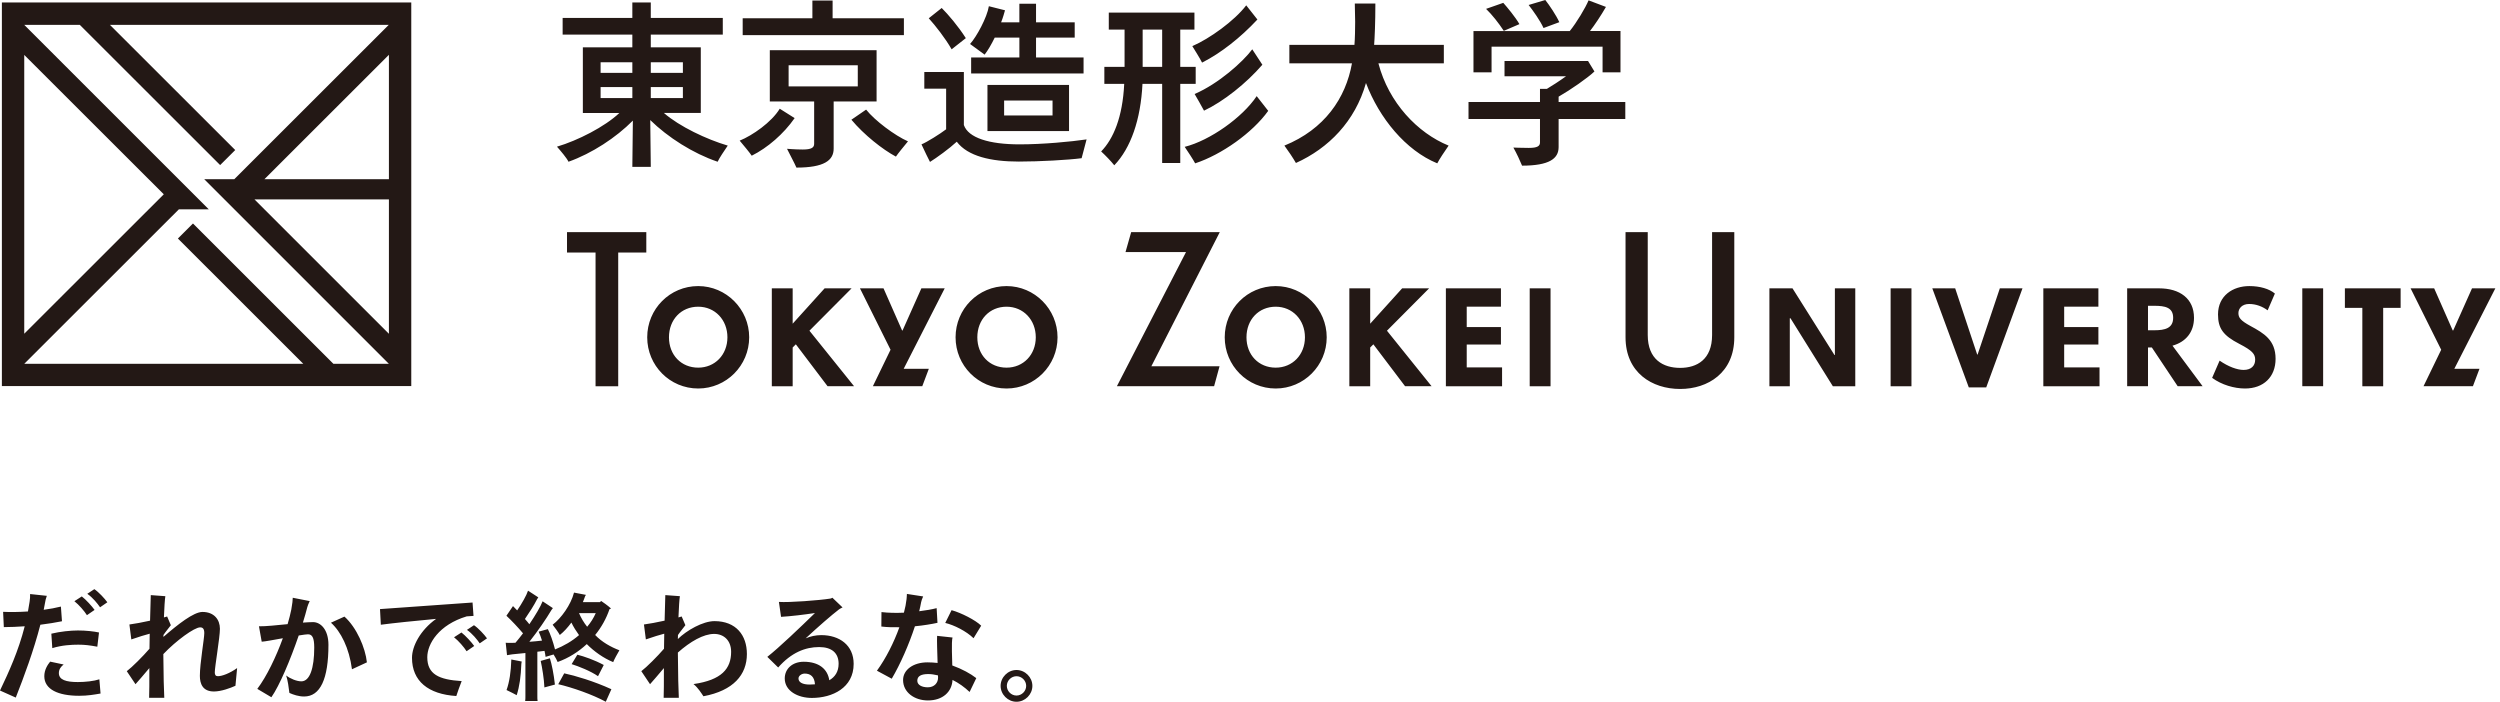 <svg enable-background="new 0 0 285 80" viewBox="0 0 285 80" xmlns="http://www.w3.org/2000/svg"><path d="m73.679 28.79h-3.203v15.241h-2.583v-15.241h-3.255v-2.325h9.041zm.103 9.661c0-3.229 2.583-5.838 5.812-5.838 3.203 0 5.812 2.635 5.812 5.838 0 3.229-2.609 5.838-5.812 5.838-3.229 0-5.812-2.609-5.812-5.838zm9.144 0c0-1.989-1.421-3.487-3.332-3.487-1.937 0-3.332 1.472-3.332 3.487s1.395 3.461 3.332 3.461c1.911 0 3.332-1.472 3.332-3.461zm7.8.801-.362.362v4.417h-2.377v-11.16h2.377v4.03l3.642-4.03h3.074l-4.805 4.83 5.089 6.329h-3.022zm16.97-6.381-4.676 9.17h2.867l-.749 1.989h-5.631l2.015-4.159-3.487-7h2.686l2.118 4.805h.052l2.144-4.805zm1.239 5.58c0-3.229 2.583-5.838 5.812-5.838 3.203 0 5.812 2.635 5.812 5.838 0 3.229-2.609 5.838-5.812 5.838-3.229 0-5.812-2.609-5.812-5.838zm9.144 0c0-1.989-1.42-3.487-3.332-3.487-1.938 0-3.332 1.472-3.332 3.487s1.395 3.461 3.332 3.461c1.912 0 3.332-1.472 3.332-3.461zm20.948 3.306-.62 2.273h-11.082l7.879-15.292h-6.897l.646-2.273h10.1l-7.801 15.292zm.592-3.306c0-3.229 2.583-5.838 5.812-5.838 3.203 0 5.813 2.635 5.813 5.838 0 3.229-2.609 5.838-5.813 5.838-3.228 0-5.812-2.609-5.812-5.838zm9.145 0c0-1.989-1.421-3.487-3.333-3.487-1.937 0-3.332 1.472-3.332 3.487s1.395 3.461 3.332 3.461c1.912 0 3.333-1.472 3.333-3.461zm7.8.801-.362.362v4.417h-2.376v-11.16h2.376v4.03l3.642-4.03h3.074l-4.805 4.83 5.089 6.329h-3.023zm14.672 2.635v2.144h-6.406v-11.16h6.277v2.092h-3.901v2.325h3.901v1.989h-3.901v2.609h4.03zm5.526-9.016v11.159h-2.376v-11.159zm18.416-6.406h2.532v11.986c0 4.03-2.996 5.89-6.174 5.89-3.203 0-6.225-1.86-6.225-5.89v-11.986h2.531v11.727c0 2.79 1.757 3.746 3.694 3.746 1.912 0 3.642-.956 3.642-3.746zm16.324 6.406v11.159h-2.557l-4.83-7.75h-.078v7.75h-2.325v-11.159h2.635l4.779 7.595h.051v-7.595zm6.405 0v11.159h-2.376v-11.159zm12.657 0-4.133 11.289h-1.989l-4.159-11.289h2.609l2.506 7.543h.051l2.532-7.543zm8.782 9.016v2.144h-6.406v-11.16h6.277v2.092h-3.901v2.325h3.901v1.989h-3.901v2.609h4.03zm5.966-2.274h-.439v4.417h-2.376v-11.159h3.642c2.351 0 3.978 1.162 3.978 3.358 0 1.653-.956 2.764-2.454 3.177l3.436 4.624h-2.841zm-.44-1.963h.724c1.214 0 2.144-.233 2.144-1.421s-.93-1.369-2.144-1.369h-.724zm12.218 3.358c0-.646-.31-1.033-1.808-1.808-1.86-.956-2.428-1.782-2.428-3.358 0-2.144 1.705-3.229 3.565-3.229 1.214 0 2.273.31 2.919.852l-.827 1.912c-.594-.439-1.317-.723-2.118-.723s-1.214.517-1.214 1.033c0 .517.233.852 1.369 1.472 1.524.827 2.868 1.601 2.868 3.746 0 2.067-1.369 3.384-3.487 3.384-1.214 0-2.661-.413-3.746-1.214l.852-1.963c1.007.697 2.015 1.059 2.738 1.059.852 0 1.317-.465 1.317-1.163zm7.748-8.137v11.159h-2.376v-11.159zm8.834 2.222h-1.989v8.938h-2.376v-8.938h-1.989v-2.222h6.354zm10.797-2.222-4.675 9.17h2.867l-.749 1.989h-5.631l2.015-4.159-3.487-7h2.686l2.118 4.805h.052l2.144-4.805zm-202.657-14.432c-2.81-.95-5.681-2.79-7.683-4.751l.061 5.337h-2.103l.06-5.277c-1.921 1.941-4.67 3.741-7.339 4.691-.182-.404-.869-1.213-1.314-1.718 2.386-.708 5.439-2.265 7.117-3.842h-4.165v-7.48h5.641v-1.456h-7.946v-1.9h7.946v-1.76h2.103v1.759h8.208v1.9h-8.208v1.456h5.701v7.48h-4.205c1.759 1.537 4.872 3.012 7.278 3.72-.363.547-.97 1.416-1.152 1.841zm-13.344-10.129h3.619v-1.213h-3.619zm3.62 2.87v-1.253h-3.619v1.253zm2.102-4.083v1.213h3.659v-1.213zm3.66 2.83h-3.66v1.253h3.659v-1.253zm6.472 6.106c1.456-.586 3.639-2.103 4.569-3.639l1.698 1.071c-1.253 1.799-3.073 3.376-4.893 4.286-.242-.364-.929-1.193-1.374-1.718zm.344-13.95h7.946v-2.022h2.305v2.022h8.128v1.92h-18.379zm6.126 17.023c-.222-.526-.748-1.476-1.072-2.143.02 0 .93.081 1.799.081.991 0 1.294-.223 1.294-.647v-4.832h-5.055v-5.843h12.172v5.843h-4.893v5.378c.001 1.354-1.111 2.163-4.245 2.163zm6.995-9.26v-2.406h-7.885v2.406zm5.722 6.268c-.465.566-1.132 1.375-1.375 1.739-1.516-.809-3.639-2.487-5.075-4.205l1.678-1.153c.991 1.253 3.296 2.971 4.772 3.619zm20.362-.223c-.182.647-.445 1.679-.566 2.144-1.537.202-4.812.384-7.157.384-3.194 0-5.822-.607-7.076-2.265-.849.788-2.305 1.84-3.053 2.305-.141-.263-.647-1.294-.97-2.002.606-.242 2.123-1.193 2.81-1.718v-4.63h-2.487v-1.901h4.509v6.045c.505 1.456 2.871 2.204 6.348 2.204 2.649 0 5.863-.303 7.642-.566zm-17.993-13.808 1.476-1.173c.728.728 1.86 2.042 2.75 3.437l-1.618 1.274c-.728-1.274-1.84-2.689-2.608-3.538zm6.368 4.144-1.658-1.213c.748-.829 1.941-3.033 2.143-4.306l1.84.465c-.081.263-.202.768-.445 1.374h2.082v-2.122h1.9v2.123h4.408v1.739h-4.408v2.265h5.418v1.82h-12.816v-1.82h5.499v-2.266h-2.81c-.384.789-.789 1.476-1.153 1.941zm9.624 8.714h-9.3v-5.257h9.3zm-1.88-3.477h-5.52v1.698h5.52zm12.497 7.116v-9.017h-2.244c-.202 4.084-1.334 7.319-3.215 9.28-.364-.465-1.051-1.173-1.496-1.577 1.395-1.435 2.446-3.902 2.628-7.703h-2.264v-1.941h2.305v-4.245h-1.799v-1.941h9.765v1.941h-1.617v4.246h1.759v1.941h-1.759v9.017h-2.063zm0-15.203h-2.224v4.246h2.224zm3.761 15.244c-.222-.425-.809-1.314-1.193-1.88 2.891-.728 6.591-3.357 8.208-5.782l1.314 1.678c-1.799 2.506-5.317 4.993-8.329 5.984zm-.324-13.364c1.941-.829 4.812-2.891 6.146-4.65l1.274 1.617c-1.941 2.082-4.185 3.841-6.308 4.913-.242-.485-.788-1.355-1.112-1.88zm6.834.364 1.152 1.759c-1.84 2.123-4.428 4.185-6.652 5.236-.303-.566-.788-1.415-1.072-1.901 2.731-1.172 5.501-3.659 6.572-5.094zm22.385 10.978c-.425.606-1.072 1.577-1.294 2.022-3.599-1.476-6.611-5.155-8.128-9.159-1.233 4.367-4.266 7.44-7.986 9.118-.323-.566-.89-1.415-1.314-1.981 4.569-1.86 6.995-5.398 7.703-9.381h-7.137v-2.103h7.42c.061-.707.081-1.839.081-2.628l-.04-2.083h2.345c0 2.163-.081 3.943-.141 4.711h7.946v2.103h-7.46c1.171 4.488 4.466 7.945 8.005 9.381zm12.538.182c0 1.314-1.092 2.103-4.165 2.103-.202-.506-.627-1.415-.991-2.063.02 0 .91.04 1.759.04.97 0 1.274-.202 1.274-.626v-2.669h-8.148v-1.941h8.148v-1.496h.788c.485-.283 1.456-.91 2.184-1.436h-7.015v-1.738h9.523l.728 1.193c-.788.748-2.709 2.083-4.084 2.871v.606h7.602v1.941h-7.602v3.215zm-9.705-13.243h10.978c.789-.971 1.799-2.669 2.143-3.498l1.981.748c-.566.99-1.314 2.103-1.819 2.749h3.477v4.711h-2.042v-2.931h-12.656v2.931h-2.062zm1.436-2.527 1.961-.687c.465.525 1.375 1.617 1.84 2.426l-1.779.768c-.587-.89-1.315-1.82-2.022-2.507zm6.55 2.184c-.384-.849-1.193-1.981-1.698-2.628l1.9-.566c.465.586 1.253 1.759 1.597 2.527zm-175.748-2.912v43.728h46.671v-43.728zm2.55 5.978 15.907 15.889-15.907 15.895zm41.572 31.79-15.326-15.319h15.326zm0-17.626h-14.189l14.189-14.176zm-17.624 0h-3.43l.002.003h-.002l21.048 21.045h-6.324l-16.007-15.995-1.719 1.714 14.293 14.281h-31.806l17.623-17.608.002.001h3.41l-21.038-21.033h6.333l16 15.986 1.719-1.714-14.285-14.272h31.789zm-22.111 50.794c-.749 2.914-1.878 5.963-2.804 8.305l-1.797-.804c1.008-2.11 2.097-4.492 2.818-7.324-.803.054-1.606.095-2.382.095l-.082-1.743c.817.041 1.81.027 2.832-.041.068-.367.136-.749.191-1.13.041-.272.068-.599.054-.857l1.906.204c-.109.286-.164.545-.218.871-.041.245-.082.476-.136.721.708-.095 1.375-.218 1.96-.367l.123 1.674c-.749.151-1.594.288-2.465.396zm6.726 6.222.136 1.62c-.708.123-1.457.258-2.437.258-2.382 0-3.975-.721-3.975-2.232 0-.722.368-1.294.667-1.661l1.538.327c-.299.231-.545.531-.545.98 0 .776.831 1.021 2.165 1.021.858 0 1.851-.109 2.451-.313zm-2.437-5.568c.912 0 1.851.109 2.396.231l-.191 1.621c-.871-.164-1.443-.232-2.165-.232-.776 0-1.879.055-2.968.395l-.108-1.648c1.007-.245 2.205-.367 3.036-.367zm-.409-3.336.844-.545c.463.354 1.171 1.13 1.457 1.539l-.871.599c-.3-.476-.899-1.171-1.43-1.593zm1.47-.844.803-.531c.49.326 1.184 1.075 1.484 1.497l-.83.572c-.285-.421-.844-1.116-1.457-1.538zm17.081 8.468-.191 2.015c-.558.258-1.62.653-2.45.653-1.28 0-1.606-.871-1.606-1.784 0-1.443.504-4.234.504-4.873 0-.518-.191-.653-.477-.653-.653 0-2.736 1.511-4.193 3.049.014 2.246.068 4.384.109 4.983h-1.729c.027-.545.027-1.784.027-3.39-.558.653-1.225 1.457-1.579 1.838l-.994-1.484c.612-.463 1.838-1.688 2.587-2.559 0-.518.014-1.102.027-1.715-.517.136-1.239.354-2.097.653l-.218-1.702c.558-.068 1.484-.245 2.355-.436.041-1.47.082-2.736.082-2.913l1.661.122c-.055.3-.123 1.321-.164 2.423.164-.041.286-.081.368-.109l.422.994c-.177.258-.531.653-.844 1.116v.218c1.647-1.429 3.444-2.846 4.452-2.846 1.321 0 1.987.871 1.987 1.92 0 .994-.585 4.316-.585 4.969 0 .286.095.436.354.436.477.001 1.348-.326 2.192-.925zm10.411-2.654c0 3.893-.926 5.894-2.777 5.894-.613 0-1.225-.205-1.675-.408-.068-.599-.191-1.457-.367-1.988.463.368 1.211.667 1.729.667.967 0 1.47-1.497 1.47-3.852 0-1.158-.245-1.511-.721-1.511-.164 0-.545.055-1.048.136-.953 2.778-2.191 5.718-3.117 7.039l-1.606-.953c1.075-1.416 2.151-3.676 2.913-5.773-1.062.191-2.083.382-2.41.395l-.313-1.756c.776.013 2.029-.123 3.267-.245.177-.613.327-1.184.422-1.675.123-.653.164-1.116.164-1.334l1.933.381c-.136.286-.218.49-.272.681-.136.545-.313 1.144-.504 1.77.436-.027.844-.055 1.157-.055.856-.001 1.755.844 1.755 2.587zm4.383 2.001-1.702.789c-.313-2.409-1.266-4.302-2.396-5.309l1.538-.695c1.39 1.239 2.384 3.553 2.56 5.215zm10.805 2.137c-.231.585-.463 1.238-.612 1.701-3.199-.204-5.051-1.701-5.051-4.356 0-1.32.94-3.145 2.75-4.438-2.382.218-4.969.49-6.303.667l-.095-1.783c1.784-.123 8.141-.586 10.551-.749l.109 1.525c-.231.013-.49.027-.776.054-3.172.953-4.493 3.131-4.493 4.656 0 1.947 1.32 2.559 3.92 2.723zm1.43-4.002-.871.599c-.299-.476-.898-1.17-1.429-1.593l.844-.545c.462.354 1.17 1.13 1.456 1.539zm1.457-.872-.83.572c-.286-.422-.844-1.116-1.457-1.538l.803-.531c.49.326 1.184 1.075 1.484 1.497zm15.093 1.362c-.232.394-.586 1.034-.708 1.348-1.102-.449-2.191-1.225-3.009-2.056-.953.885-2.069 1.593-3.322 2.042-.082-.218-.272-.545-.463-.858-.299.082-.612.177-.912.272-.027-.218-.068-.45-.122-.681-.231.027-.518.068-.817.095v5.05c0 .191 0 .408.027.572h-1.415c.027-.164.027-.382.027-.572v-4.901c-.599.068-1.157.123-1.498.15-.123.013-.408.068-.599.095l-.15-1.416c.15.014.463.027.762.014.095 0 .218 0 .354-.014.272-.326.572-.694.858-1.075-.612-.722-1.28-1.429-1.892-2.002l.749-1.102.476.49c.531-.763 1.075-1.729 1.239-2.247l1.171.763-.136.204c-.354.708-.885 1.525-1.389 2.26.177.19.34.395.504.599.694-1.021 1.28-2.014 1.511-2.614l1.171.776-.164.218c-.585.994-1.565 2.423-2.518 3.622.504-.041 1.021-.082 1.443-.137-.123-.381-.245-.735-.381-1.021l1.048-.286c.259.49.586 1.402.817 2.315 1.021-.409 1.96-.953 2.736-1.634-.327-.449-.627-.926-.871-1.429-.422.572-.871 1.062-1.321 1.416-.177-.327-.572-.858-.817-1.171.967-.721 2.083-2.273 2.437-3.662l1.361.259-.095.149c-.081.232-.163.463-.258.681h1.947l.136-.136c.245.163.735.504 1.13.858l-.176.081c-.368 1.076-.926 2.07-1.634 2.941.762.804 1.797 1.376 2.763 1.744zm-12.321 1.048c.422.082.817.15 1.185.232 0 .041-.027.136-.041.258-.055 1.457-.204 2.546-.531 3.58-.218-.123-.776-.408-1.157-.586.327-.911.504-2.082.544-3.484zm4.398-.136c.204.626.449 1.838.572 2.995-.327.095-.776.218-1.198.327-.041-.981-.259-2.287-.422-3.022zm1.633 1.715c1.225.258 3.39.899 5.378 1.81-.205.45-.422.953-.64 1.429-1.525-.83-3.799-1.62-5.419-2.001zm4.507-.953-.653 1.28c-.831-.586-2.261-1.144-3.009-1.376l.653-1.075c.762.191 1.947.599 3.009 1.171zm-.913-5.908h-1.905c.231.544.544 1.075.926 1.551.408-.476.734-.993.979-1.551zm17.231 4.655c0 2.369-1.538 4.18-4.955 4.819-.232-.34-.586-.939-1.13-1.389 3.213-.462 4.288-1.756 4.288-3.676 0-1.293-.83-2.042-1.933-2.042-1.225 0-2.722.871-4.139 2.124.014 2.301.068 4.547.109 5.16h-1.729c.027-.545.027-1.784.027-3.39-.558.653-1.225 1.457-1.579 1.838l-.994-1.484c.613-.463 1.838-1.688 2.587-2.559 0-.518.014-1.102.027-1.715-.517.136-1.239.354-2.096.653l-.218-1.702c.558-.068 1.484-.245 2.355-.436.041-1.47.081-2.736.081-2.913l1.661.122c-.055.3-.123 1.321-.164 2.423.164-.041.286-.081.368-.109l.422.994c-.177.258-.531.653-.844 1.116 0 .163-.014.313-.014.463.994-.981 2.846-2.042 4.179-2.042 2.452.002 3.691 1.609 3.691 3.745zm12.171 1.131c0 2.722-2.423 3.879-4.765 3.879-1.607 0-3.091-.803-3.091-2.219 0-1.103.871-1.906 2.165-1.906 1.729 0 2.722.83 2.913 2.11.64-.367 1.063-.967 1.063-1.878 0-1.225-.776-1.906-2.22-1.906-1.579 0-3.172.626-4.669 2.328l-1.239-1.212c1.307-1.021 3.826-3.431 5.432-4.997-1.252.19-2.723.368-3.866.436l-.245-1.702c1.157.082 4.574-.176 5.867-.381.055-.013.164-.041.232-.095l1.157 1.103c-.123.054-.3.149-.395.218-.857.653-2.369 1.974-3.812 3.308.558-.232 1.144-.368 1.783-.368 2.07.001 3.69 1.144 3.69 3.282zm-4.411 2.327c-.055-.857-.49-1.225-1.171-1.225-.34 0-.707.245-.707.558 0 .436.462.694 1.266.694.203.001.407-.013.612-.027zm11.394-6.616c-.681 2.083-1.661 4.315-2.641 5.976l-1.689-.912c1.021-1.402 1.934-3.213 2.56-4.955-.695.014-1.389 0-2.056-.081l.013-1.647c.789.095 1.675.109 2.559.068.15-.545.245-1.062.3-1.539.013-.204.041-.394.041-.599l1.852.286c-.109.218-.218.558-.232.667-.054.326-.136.667-.218 1.021.776-.095 1.471-.218 1.988-.354l.095 1.675c-.694.149-1.592.299-2.572.394zm4.26 4.465c1.158.422 2.083.939 2.736 1.444l-.762 1.579c-.572-.544-1.252-1.034-1.947-1.375-.068 1.362-1.116 2.341-2.804 2.341-1.538 0-2.832-.925-2.832-2.327 0-1.184 1.184-2.015 2.777-2.015.395 0 .79.027 1.158.068l-.055-1.838c-.014-.586-.014-.885 0-1.252l1.756.19c-.068.231-.081.899-.068 1.565zm-1.62 1.362-.013-.231c-.395-.096-.776-.15-1.102-.15-.79 0-1.253.218-1.253.762 0 .477.518.749 1.198.749.749 0 1.184-.517 1.17-1.13zm4.044-4.466c-.817-.803-2.232-1.511-3.226-1.743l.721-1.456c1.089.299 2.75 1.143 3.376 1.77zm3.086 5.433c0-.98.831-1.811 1.81-1.811.981 0 1.811.831 1.811 1.811 0 .981-.83 1.81-1.811 1.81-.979 0-1.81-.83-1.81-1.81zm2.914 0c0-.599-.504-1.102-1.103-1.102s-1.102.504-1.102 1.102c0 .599.504 1.102 1.102 1.102s1.103-.504 1.103-1.102z" fill="#231815"/></svg>